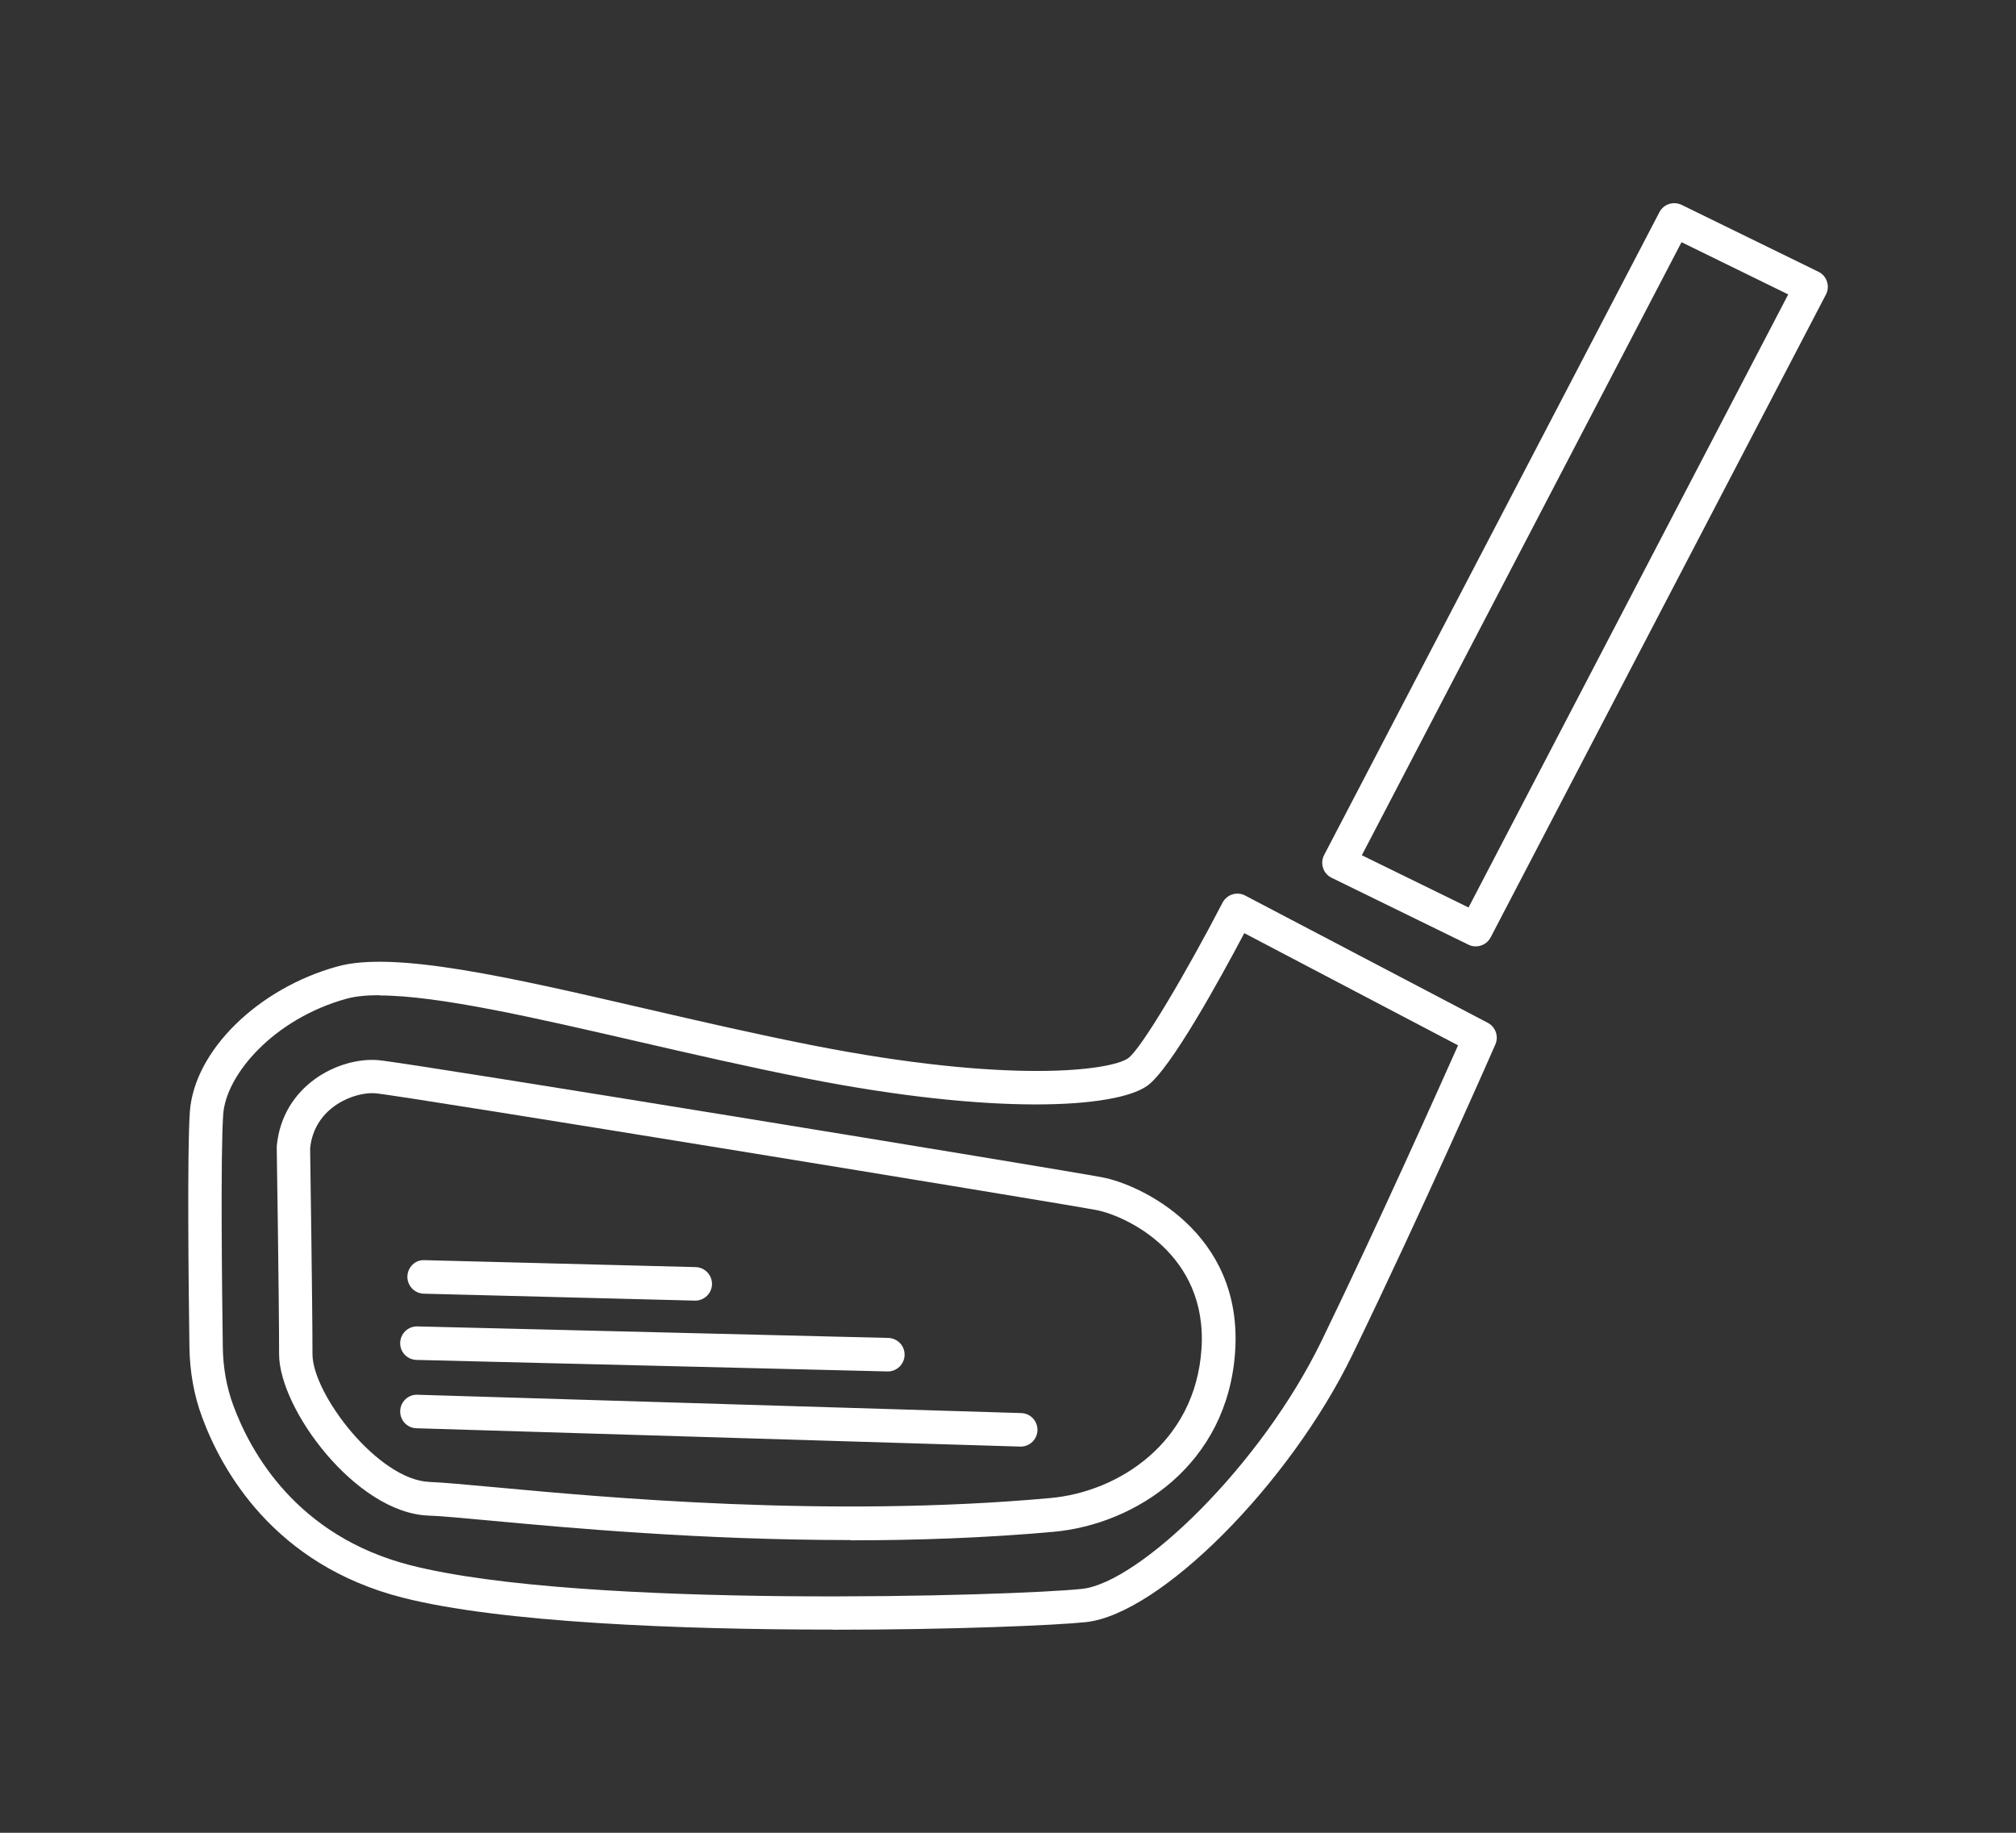 <?xml version="1.0" encoding="UTF-8"?>
<svg id="a" data-name="レイヤー_1" xmlns="http://www.w3.org/2000/svg" viewBox="0 0 154 140">
  <rect x="0" y="0" width="154" height="140" fill="#333333" stroke="none"/>
  <g>
    <path d="M63.64,124.48c-11.63,0-25.43-.53-32.92-2.45-9.8-2.51-13.79-9.72-15.29-13.8-.61-1.65-.93-3.43-.96-5.31-.06-4.36-.18-14.83.03-17.97.32-4.66,5.18-9.45,11.29-11.13,4.35-1.2,13.2.84,23.44,3.21,4.19.97,8.53,1.97,12.84,2.82,15.01,2.95,22.72,1.94,24.1.99,1.01-.7,4.54-6.72,7.22-11.89.16-.3.43-.53.75-.63.32-.1.68-.07.98.09l18.53,9.72c.59.31.85,1.03.58,1.65-.05.13-5.59,12.72-10.92,23.7-4.8,9.89-14.69,19.82-20.36,20.43-2.27.24-10.11.58-19.3.58ZM28.99,76.02c-.99,0-1.84.08-2.52.27-5.54,1.53-9.21,5.78-9.42,8.84-.21,3.05-.09,13.43-.03,17.76.02,1.58.29,3.08.8,4.46,1.33,3.61,4.86,9.99,13.52,12.21,13.12,3.36,46.24,2.35,51.31,1.81,4.33-.46,13.64-9.32,18.33-19,4.39-9.06,8.93-19.23,10.4-22.52l-16.33-8.57c-1.82,3.44-5.66,10.45-7.44,11.68-2.47,1.7-11.67,2.24-26.04-.59-4.35-.86-8.71-1.86-12.92-2.83-7.77-1.79-15.18-3.5-19.66-3.5Z" fill="#fff"/>
    <path d="M112.73,72.29c-.19,0-.38-.04-.56-.13l-10.45-5.11c-.31-.15-.55-.42-.65-.75-.11-.33-.08-.69.08-.99l25.61-49.1c.32-.62,1.07-.86,1.7-.56l10.45,5.11c.31.15.55.42.65.75.11.33.08.69-.08.99l-25.61,49.1c-.23.44-.67.69-1.14.69ZM104.03,65.33l8.15,3.99,24.42-46.83-8.15-3.99-24.42,46.83Z" fill="#fff"/>
    <path d="M64.99,117.64c-11.46,0-21.65-.94-27.47-1.48-2.16-.2-3.86-.36-4.8-.39-5.54-.21-11.4-8.16-11.4-12.32s-.18-15.63-.18-15.75c0-.04,0-.09,0-.13.42-4.67,4.75-6.83,7.74-6.59,2.24.18,52.47,8.4,55.36,8.96,2.82.54,10.73,4.16,10.11,13.31-.58,8.64-7.6,13.19-13.87,13.76-5.23.47-10.47.65-15.48.65ZM23.69,87.72c.01.99.18,11.89.18,15.72,0,3.04,5.01,9.61,8.94,9.76,1,.04,2.65.19,4.94.4,8.29.77,25.54,2.37,42.49.83,5.22-.47,11.06-4.24,11.54-11.38.49-7.31-5.8-10.19-8.04-10.62-2.65-.51-53.04-8.75-55.08-8.92-1.54-.12-4.65,1.02-4.97,4.21Z" fill="#fff"/>
    <path d="M77.97,110.5s-.03,0-.04,0l-46.12-1.4c-.71-.02-1.26-.61-1.24-1.32.02-.71.62-1.27,1.32-1.24l46.12,1.4c.71.02,1.26.61,1.24,1.32-.02.69-.59,1.24-1.28,1.24Z" fill="#fff"/>
    <path d="M67.82,104.76s-.02,0-.03,0l-35.97-.88c-.71-.02-1.27-.6-1.25-1.31.02-.7.59-1.25,1.28-1.25.01,0,.02,0,.03,0l35.97.88c.71.02,1.27.6,1.25,1.31-.02.7-.59,1.25-1.28,1.25Z" fill="#fff"/>
    <path d="M53.11,99.35s-.02,0-.03,0l-20.71-.53c-.71-.02-1.26-.61-1.25-1.31.02-.71.59-1.29,1.31-1.25l20.71.53c.71.02,1.26.61,1.25,1.31-.02.7-.59,1.25-1.28,1.25Z" fill="#fff"/>
  </g>
  <rect width="154" height="140" fill="none"/>
</svg>